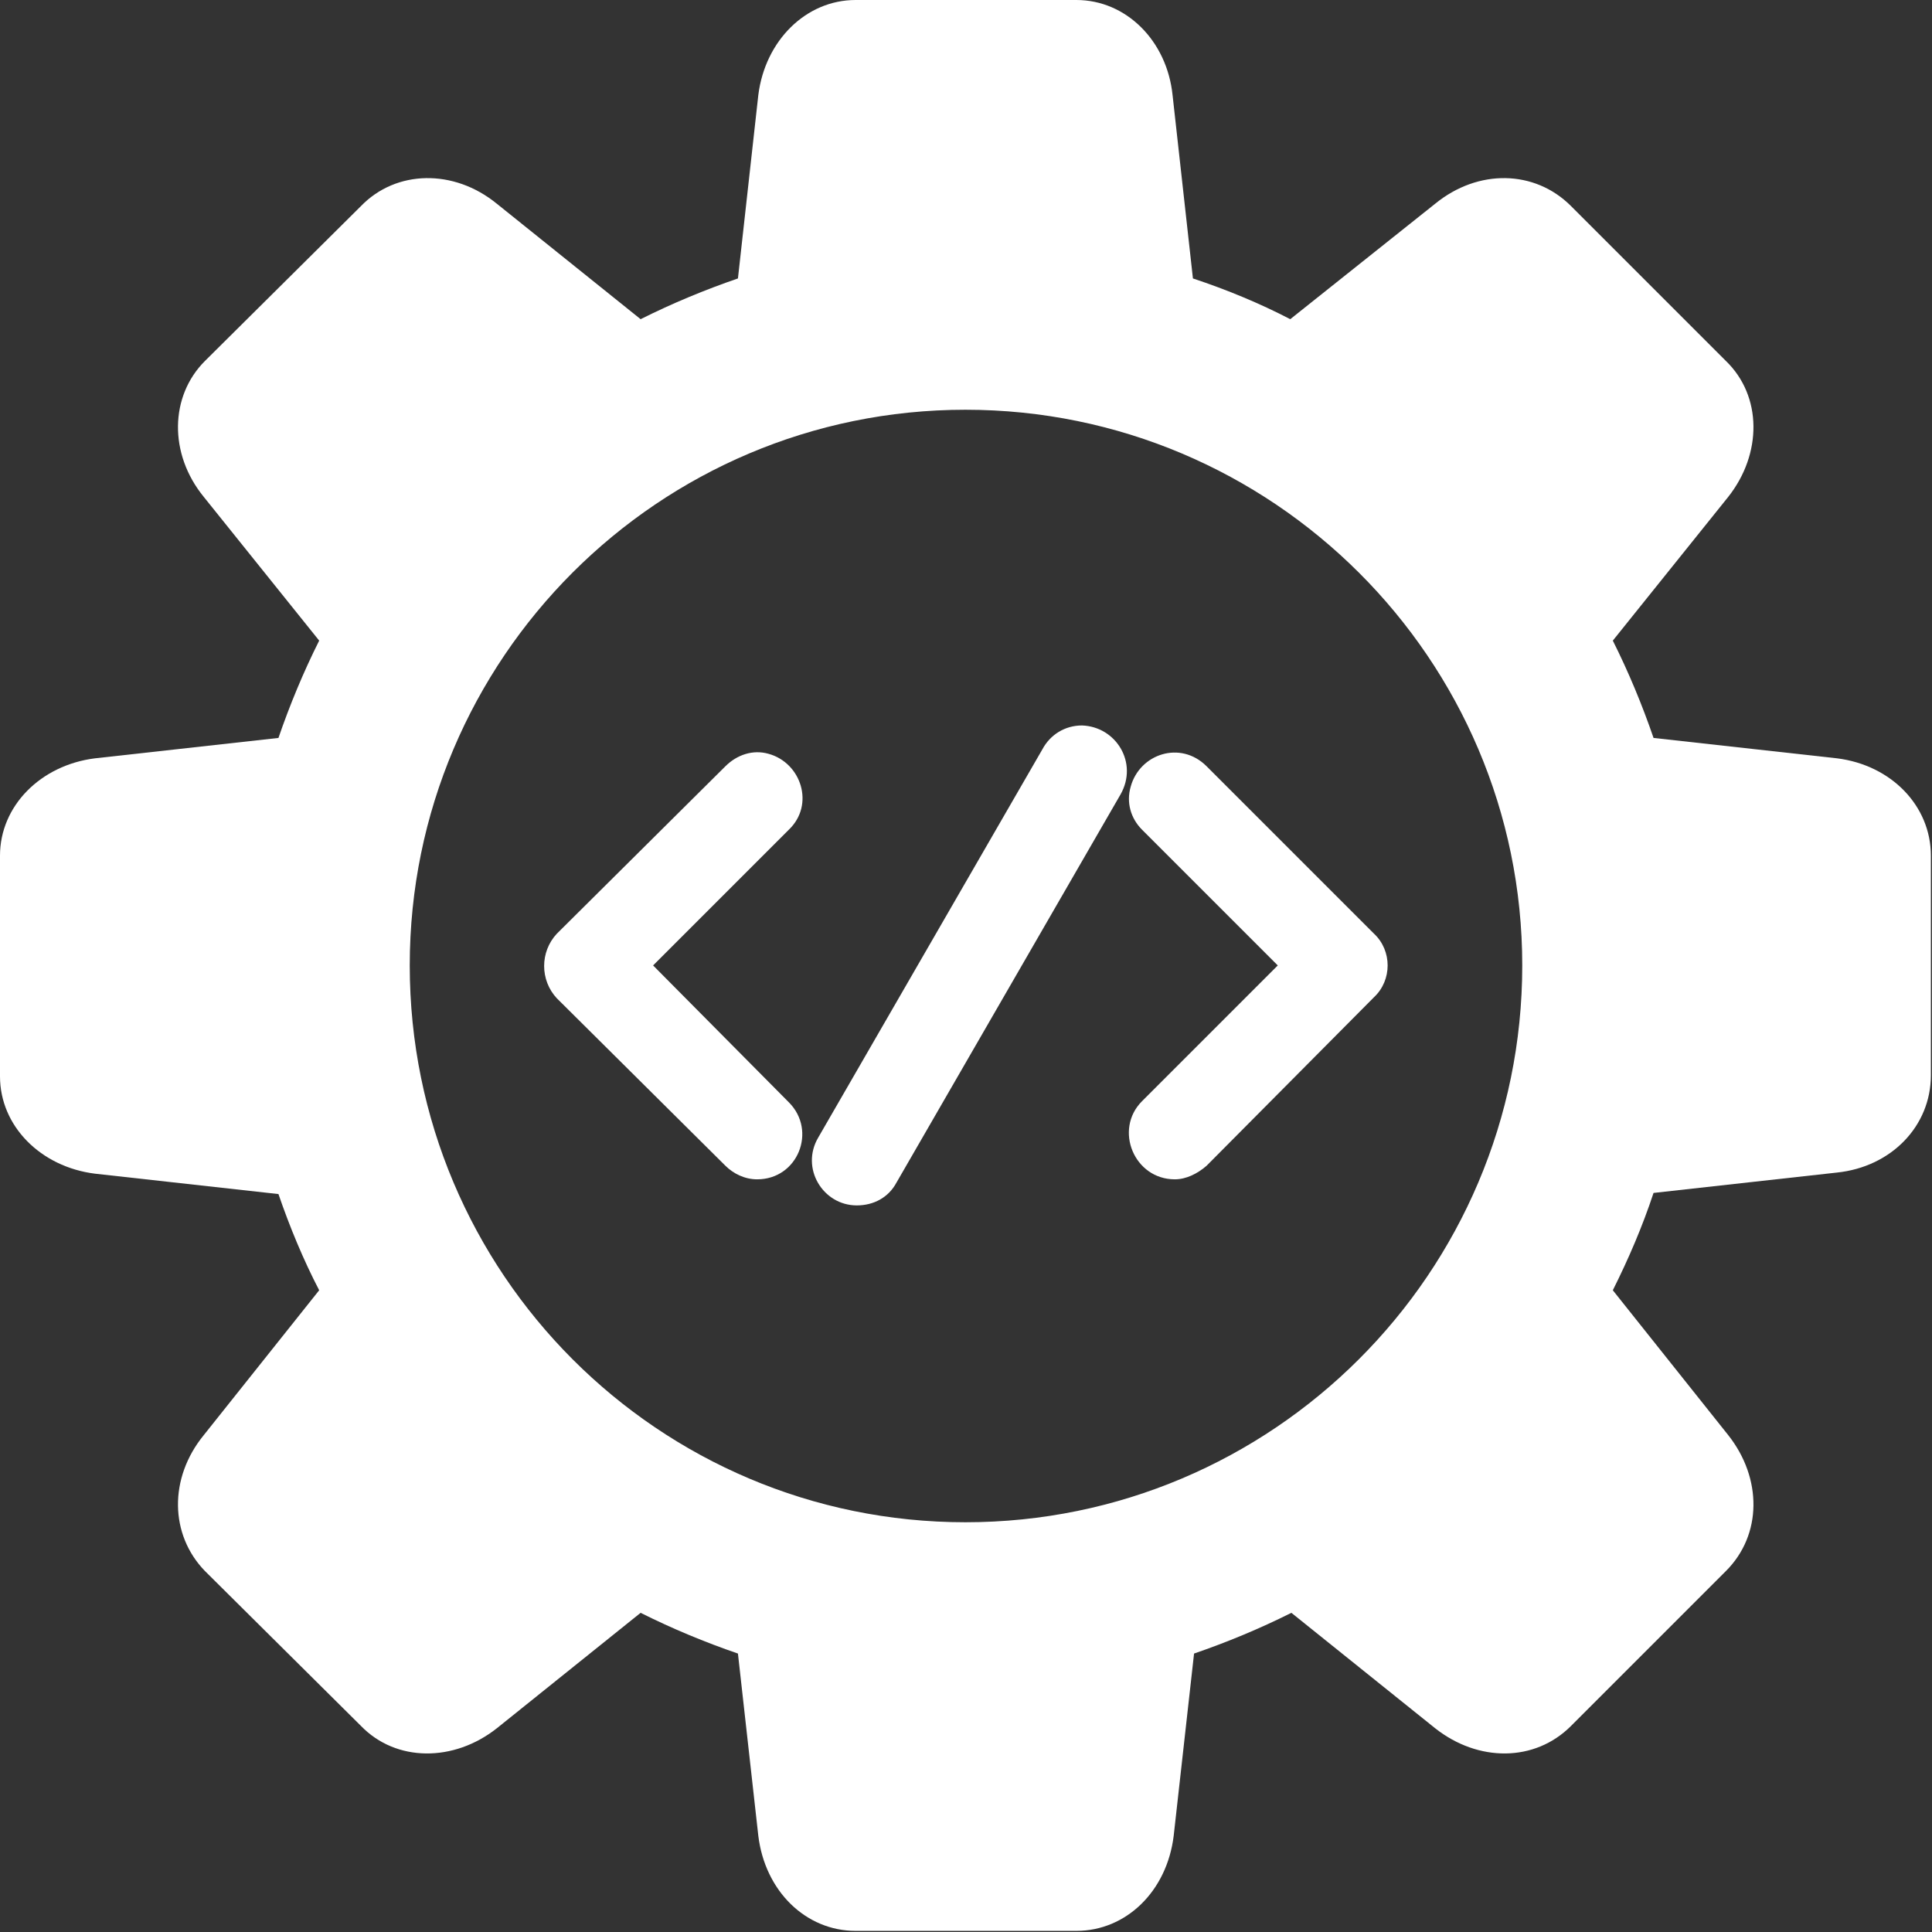 <svg width="24" height="24" viewBox="0 0 24 24" fill="none" xmlns="http://www.w3.org/2000/svg">
<rect x="0" y="0" width="24" height="24" fill="#333333" stroke="none"/>
<g clip-path="url(#clip0_1334_2339)">
<path fill-rule="evenodd" clip-rule="evenodd" d="M13.371 23.986H10.629C10.011 23.986 9.504 23.494 9.42 22.805L9.167 20.541C8.759 20.401 8.351 20.232 7.958 20.035L6.172 21.469C5.638 21.891 4.921 21.891 4.485 21.441L2.545 19.515C2.109 19.065 2.095 18.362 2.531 17.828L3.965 16.028C3.768 15.649 3.599 15.241 3.459 14.833L1.181 14.58C0.506 14.496 0 13.989 0 13.371V10.629C0 10.011 0.506 9.504 1.181 9.42L3.459 9.167C3.599 8.759 3.768 8.351 3.965 7.958L2.531 6.172C2.095 5.638 2.109 4.921 2.545 4.485L4.485 2.559C4.921 2.109 5.638 2.095 6.172 2.531L7.958 3.965C8.351 3.768 8.759 3.599 9.167 3.459L9.42 1.181C9.504 0.506 10.011 0 10.629 0H13.371C13.989 0 14.496 0.506 14.566 1.181L14.819 3.459C15.241 3.599 15.649 3.768 16.028 3.965L17.828 2.531C18.362 2.095 19.065 2.109 19.515 2.559L21.441 4.485C21.891 4.921 21.891 5.638 21.469 6.172L20.035 7.958C20.232 8.351 20.401 8.759 20.541 9.167L22.819 9.42C23.494 9.504 23.986 10.011 23.986 10.629V13.357C23.986 13.989 23.494 14.496 22.819 14.566L20.541 14.819C20.401 15.241 20.232 15.634 20.035 16.028L21.469 17.828C21.891 18.362 21.891 19.065 21.441 19.515L19.515 21.441C19.065 21.891 18.362 21.891 17.828 21.469L16.042 20.035C15.649 20.232 15.241 20.401 14.833 20.541L14.58 22.805C14.496 23.494 13.989 23.986 13.371 23.986ZM11.993 18.91C8.183 18.91 5.09 15.817 5.09 11.993C5.09 8.183 8.183 5.09 11.993 5.09C15.803 5.09 18.91 8.183 18.91 11.993C18.91 15.817 15.803 18.91 11.993 18.91Z" fill="white"/>
<path fill-rule="evenodd" clip-rule="evenodd" d="M8.113 11.993L9.8 13.694C10.151 14.046 9.912 14.65 9.406 14.65C9.251 14.65 9.111 14.58 9.012 14.482L6.917 12.401C6.707 12.176 6.707 11.824 6.917 11.599L9.012 9.518C9.153 9.378 9.35 9.308 9.547 9.364C9.954 9.476 10.123 9.997 9.8 10.306L8.113 11.993ZM15.873 11.993L14.186 10.306C14.046 10.165 13.989 9.968 14.046 9.772C14.158 9.364 14.664 9.195 14.988 9.518L17.069 11.599C17.294 11.81 17.294 12.176 17.069 12.387L14.988 14.482C14.875 14.58 14.735 14.65 14.594 14.65C14.088 14.65 13.835 14.032 14.186 13.68L15.873 11.993ZM10.643 14.974C10.222 14.974 9.94 14.51 10.165 14.13L12.949 9.308C13.047 9.125 13.23 9.012 13.441 9.012C13.863 9.026 14.144 9.476 13.919 9.87L11.135 14.693C11.037 14.875 10.854 14.974 10.643 14.974Z" fill="white"/>
</g>
<defs>
<clipPath id="clip0_1334_2339">
<rect width="24" height="24" fill="white"/>
</clipPath>
</defs>
</svg>
